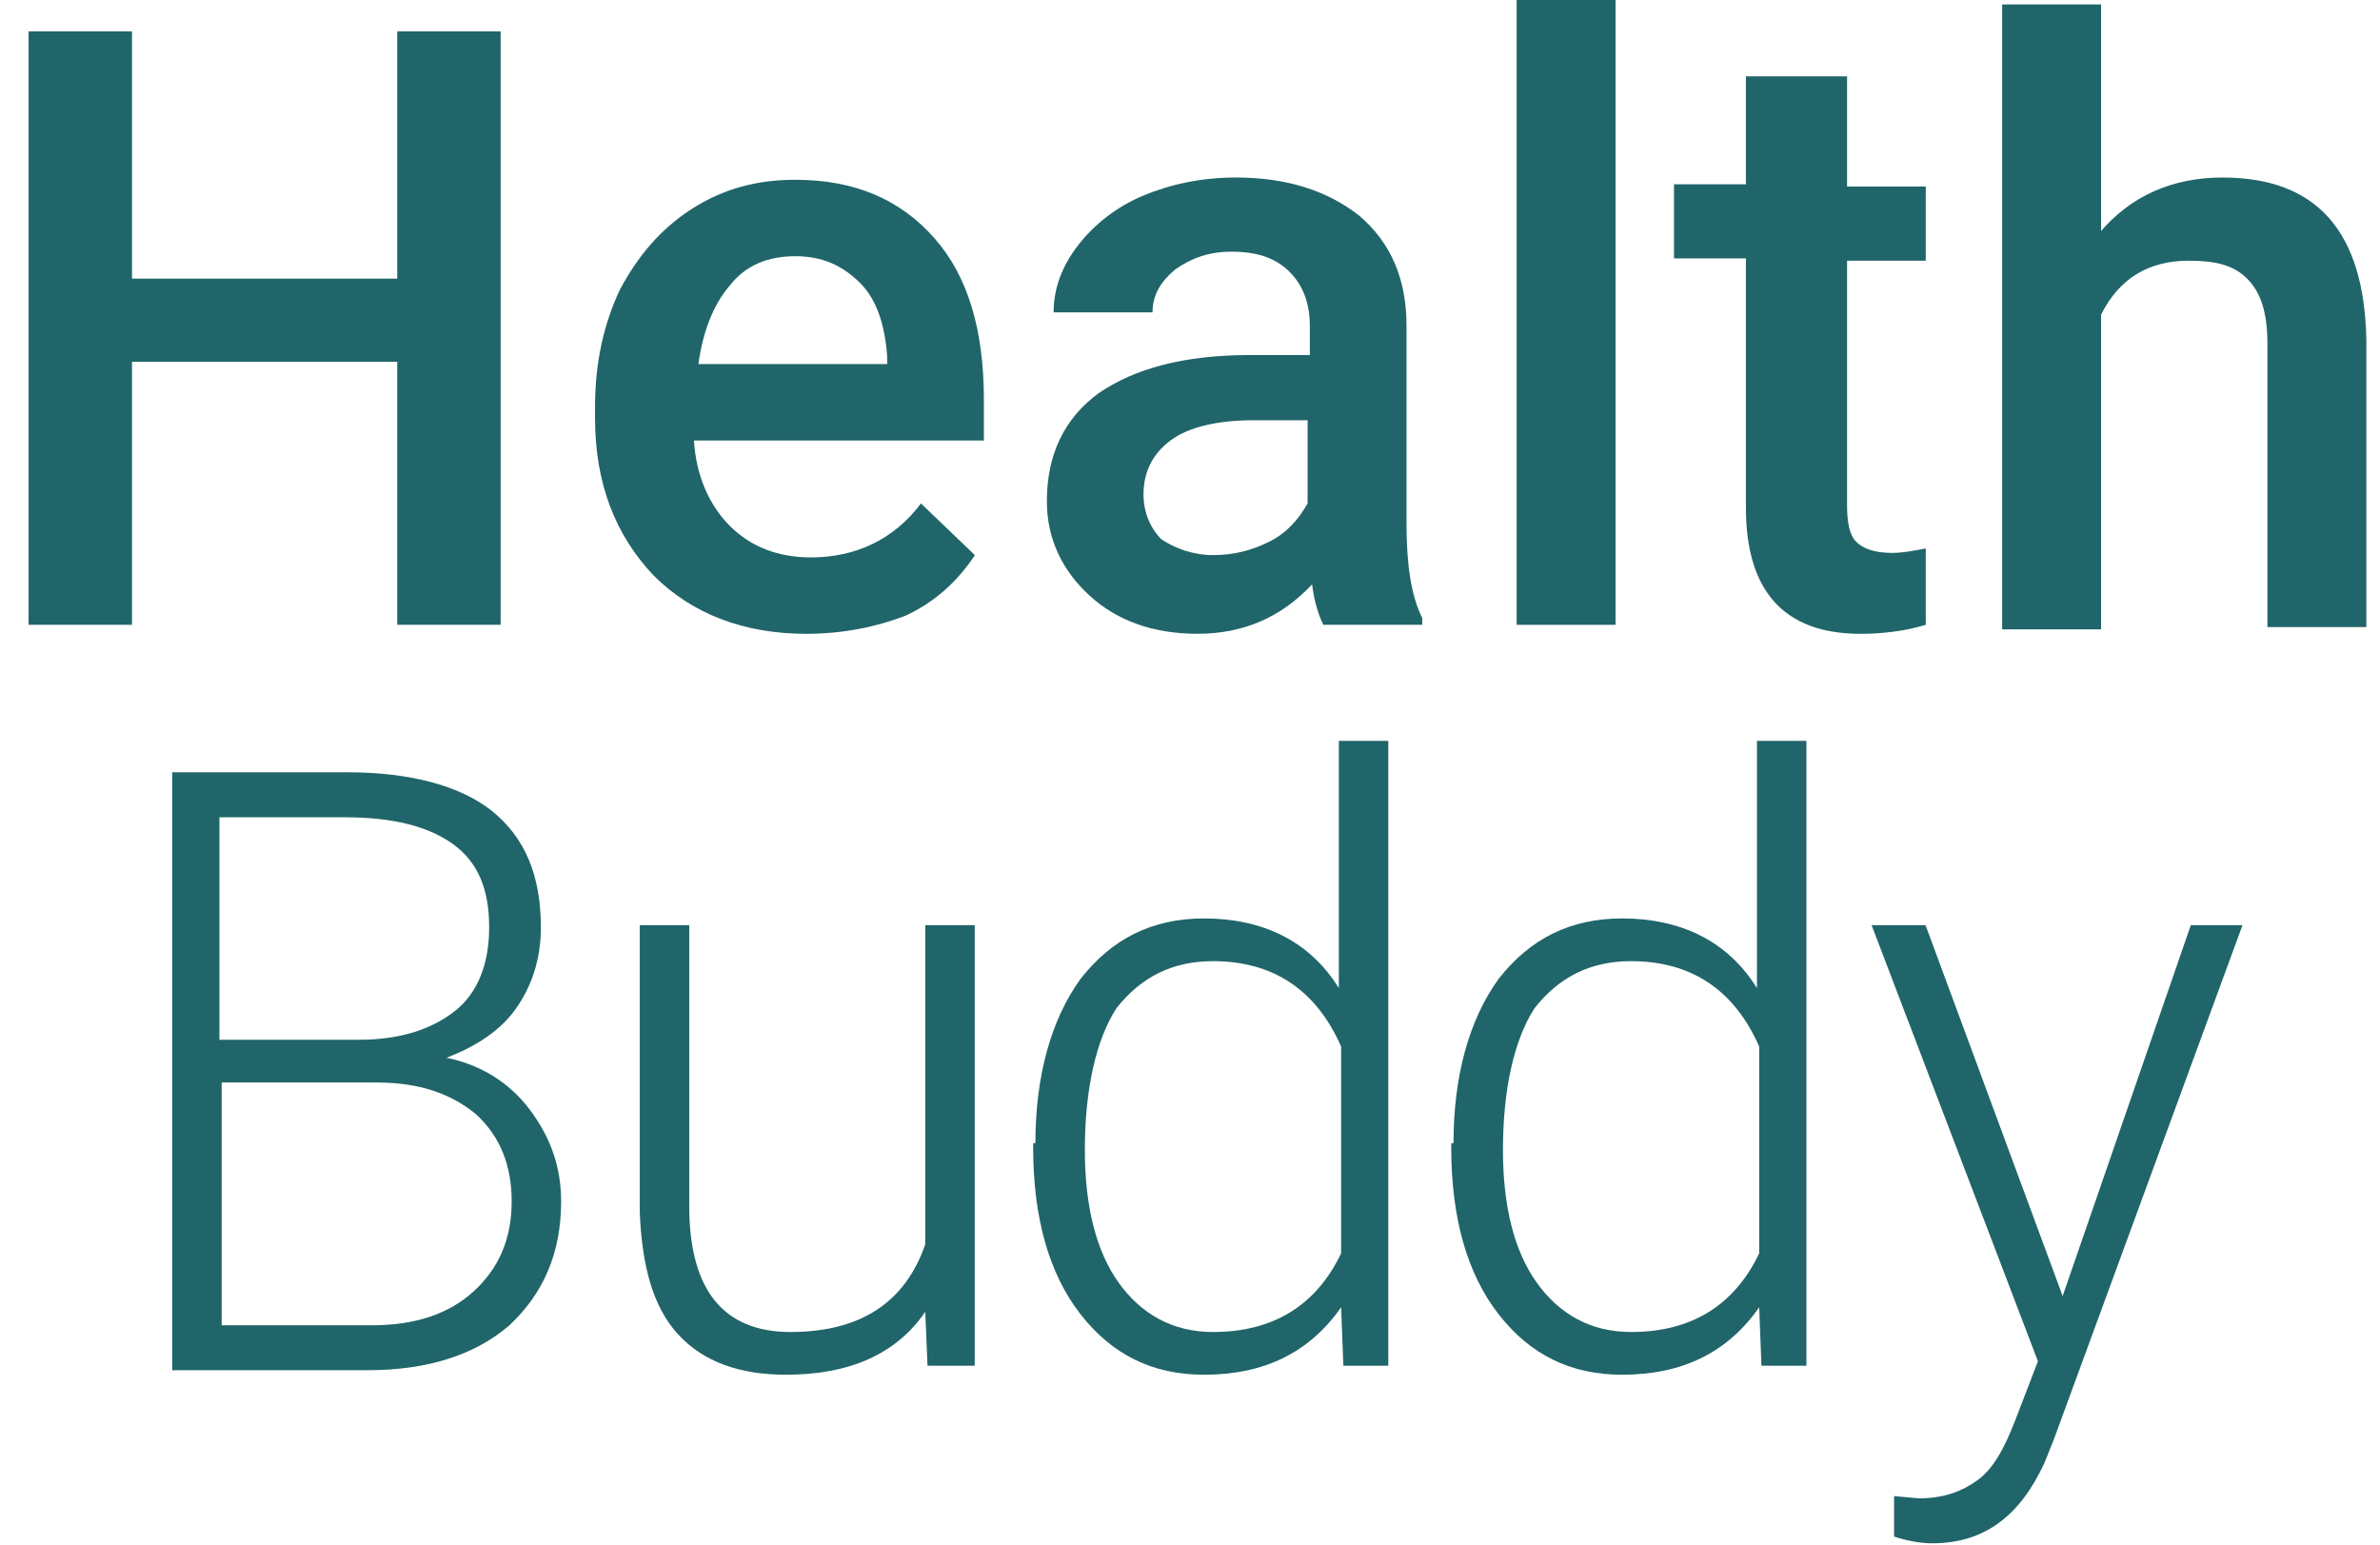 <?xml version="1.0" encoding="UTF-8"?> <svg xmlns="http://www.w3.org/2000/svg" width="77" height="50" viewBox="0 0 77 50" fill="none"> <path d="M5.572 44.188V24.988H11.245C13.281 24.988 14.881 25.425 15.899 26.225C16.99 27.097 17.499 28.334 17.499 30.006C17.499 31.024 17.208 31.897 16.699 32.624C16.19 33.352 15.39 33.861 14.445 34.224C15.536 34.443 16.481 35.024 17.136 35.897C17.79 36.77 18.154 37.715 18.154 38.879C18.154 40.551 17.572 41.86 16.481 42.879C15.39 43.824 13.863 44.333 11.899 44.333H5.572V44.188ZM7.172 33.642H11.608C12.99 33.642 14.008 33.279 14.736 32.697C15.463 32.115 15.826 31.17 15.826 30.006C15.826 28.77 15.463 27.897 14.663 27.316C13.863 26.734 12.699 26.443 11.172 26.443H7.099V33.642H7.172ZM7.172 35.024V42.879H12.045C13.427 42.879 14.517 42.515 15.317 41.788C16.117 41.06 16.554 40.115 16.554 38.879C16.554 37.715 16.19 36.77 15.39 36.042C14.59 35.388 13.572 35.024 12.19 35.024H7.172Z" fill="#206569"></path> <path d="M29.935 42.443C28.99 43.825 27.463 44.479 25.426 44.479C23.899 44.479 22.735 44.043 21.936 43.17C21.136 42.297 20.772 40.988 20.699 39.243V29.934H22.299V39.025C22.299 41.715 23.39 43.097 25.572 43.097C27.826 43.097 29.281 42.152 29.935 40.261V29.934H31.535V44.188H30.008L29.935 42.443Z" fill="#206569"></path> <path d="M33.498 36.989C33.498 34.807 34.008 32.989 34.953 31.68C35.971 30.371 37.28 29.716 38.953 29.716C40.844 29.716 42.371 30.443 43.316 31.971V23.971H44.916V44.188H43.462L43.389 42.297C42.371 43.752 40.916 44.479 38.953 44.479C37.28 44.479 35.971 43.825 34.953 42.516C33.935 41.206 33.426 39.388 33.426 37.134V36.989H33.498ZM35.098 37.207C35.098 39.025 35.462 40.479 36.189 41.497C36.917 42.516 37.935 43.097 39.244 43.097C41.207 43.097 42.589 42.225 43.389 40.552V33.861C42.589 32.043 41.207 31.098 39.244 31.098C37.935 31.098 36.917 31.607 36.117 32.625C35.462 33.643 35.098 35.243 35.098 37.207Z" fill="#206569"></path> <path d="M47.025 36.989C47.025 34.807 47.534 32.989 48.479 31.68C49.498 30.371 50.806 29.716 52.479 29.716C54.37 29.716 55.897 30.443 56.843 31.971V23.971H58.443V44.188H56.988L56.915 42.297C55.897 43.752 54.443 44.479 52.479 44.479C50.806 44.479 49.498 43.825 48.479 42.516C47.461 41.206 46.952 39.388 46.952 37.134V36.989H47.025ZM48.625 37.207C48.625 39.025 48.988 40.479 49.716 41.497C50.443 42.516 51.461 43.097 52.77 43.097C54.734 43.097 56.115 42.225 56.915 40.552V33.861C56.115 32.043 54.734 31.098 52.77 31.098C51.461 31.098 50.443 31.607 49.643 32.625C48.988 33.643 48.625 35.243 48.625 37.207Z" fill="#206569"></path> <path d="M66.733 41.934L70.879 29.934H72.551L66.442 46.588L66.151 47.315C65.352 49.061 64.188 49.933 62.515 49.933C62.152 49.933 61.715 49.861 61.279 49.715V48.406L62.079 48.479C62.879 48.479 63.461 48.261 63.97 47.897C64.479 47.533 64.843 46.879 65.206 45.934L65.933 44.043L60.552 29.934H62.297L66.733 41.934Z" fill="#206569"></path> <path d="M16.197 20.215H12.852V11.706H4.27V20.215H0.925V1.015H4.27V9.015H12.852V1.015H16.197V20.215Z" fill="#206569"></path> <path d="M26.087 20.507C24.051 20.507 22.378 19.853 21.142 18.616C19.905 17.307 19.251 15.635 19.251 13.526V13.162C19.251 11.708 19.542 10.471 20.051 9.38C20.633 8.29 21.36 7.417 22.378 6.762C23.396 6.108 24.487 5.817 25.723 5.817C27.687 5.817 29.142 6.471 30.232 7.708C31.323 8.944 31.832 10.689 31.832 12.944V14.253H22.451C22.523 15.417 22.96 16.362 23.614 17.017C24.269 17.671 25.142 18.035 26.233 18.035C27.687 18.035 28.923 17.453 29.796 16.289L31.541 17.962C30.959 18.835 30.232 19.489 29.287 19.925C28.341 20.289 27.251 20.507 26.087 20.507ZM25.723 8.29C24.851 8.29 24.123 8.58 23.614 9.235C23.105 9.817 22.742 10.69 22.596 11.78H28.705V11.562C28.632 10.471 28.341 9.671 27.832 9.162C27.251 8.58 26.596 8.29 25.723 8.29Z" fill="#206569"></path> <path d="M42.814 20.215C42.668 19.924 42.523 19.488 42.45 18.906C41.432 19.997 40.196 20.506 38.741 20.506C37.287 20.506 36.123 20.07 35.25 19.27C34.378 18.47 33.869 17.451 33.869 16.215C33.869 14.688 34.45 13.524 35.541 12.724C36.705 11.924 38.305 11.488 40.414 11.488H42.377V10.543C42.377 9.815 42.159 9.234 41.723 8.797C41.286 8.361 40.705 8.143 39.832 8.143C39.105 8.143 38.523 8.361 38.014 8.725C37.578 9.088 37.287 9.525 37.287 10.106H34.087C34.087 9.306 34.378 8.579 34.887 7.925C35.396 7.27 36.123 6.688 36.996 6.325C37.868 5.961 38.887 5.743 39.977 5.743C41.65 5.743 42.959 6.179 43.977 6.979C44.995 7.852 45.505 9.015 45.505 10.543V16.942C45.505 18.251 45.65 19.27 46.014 19.997V20.215H42.814ZM39.25 17.96C39.905 17.96 40.487 17.815 41.068 17.524C41.65 17.233 42.014 16.797 42.305 16.288V13.597H40.559C39.396 13.597 38.45 13.815 37.868 14.252C37.287 14.688 36.996 15.27 36.996 15.997C36.996 16.579 37.214 17.088 37.578 17.451C38.014 17.742 38.596 17.96 39.25 17.96Z" fill="#206569"></path> <path d="M52.268 20.216H49.068V-0.001H52.268V20.216Z" fill="#206569"></path> <path d="M59.758 2.544V6.035H62.304V8.435H59.758V16.362C59.758 16.871 59.831 17.307 60.049 17.525C60.267 17.743 60.631 17.889 61.213 17.889C61.577 17.889 61.94 17.816 62.304 17.743V20.216C61.577 20.434 60.849 20.507 60.195 20.507C57.722 20.507 56.486 19.125 56.486 16.434V8.362H54.159V5.962H56.486V2.471H59.758V2.544Z" fill="#206569"></path> <path d="M67.903 7.562C68.922 6.326 70.303 5.744 71.903 5.744C74.958 5.744 76.485 7.489 76.558 10.98V20.289H73.358V11.126C73.358 10.107 73.14 9.453 72.703 9.017C72.267 8.58 71.685 8.435 70.812 8.435C69.504 8.435 68.558 9.017 67.976 10.18V20.362H64.776V0.144H67.976V7.562H67.903Z" fill="#206569"></path> </svg> 